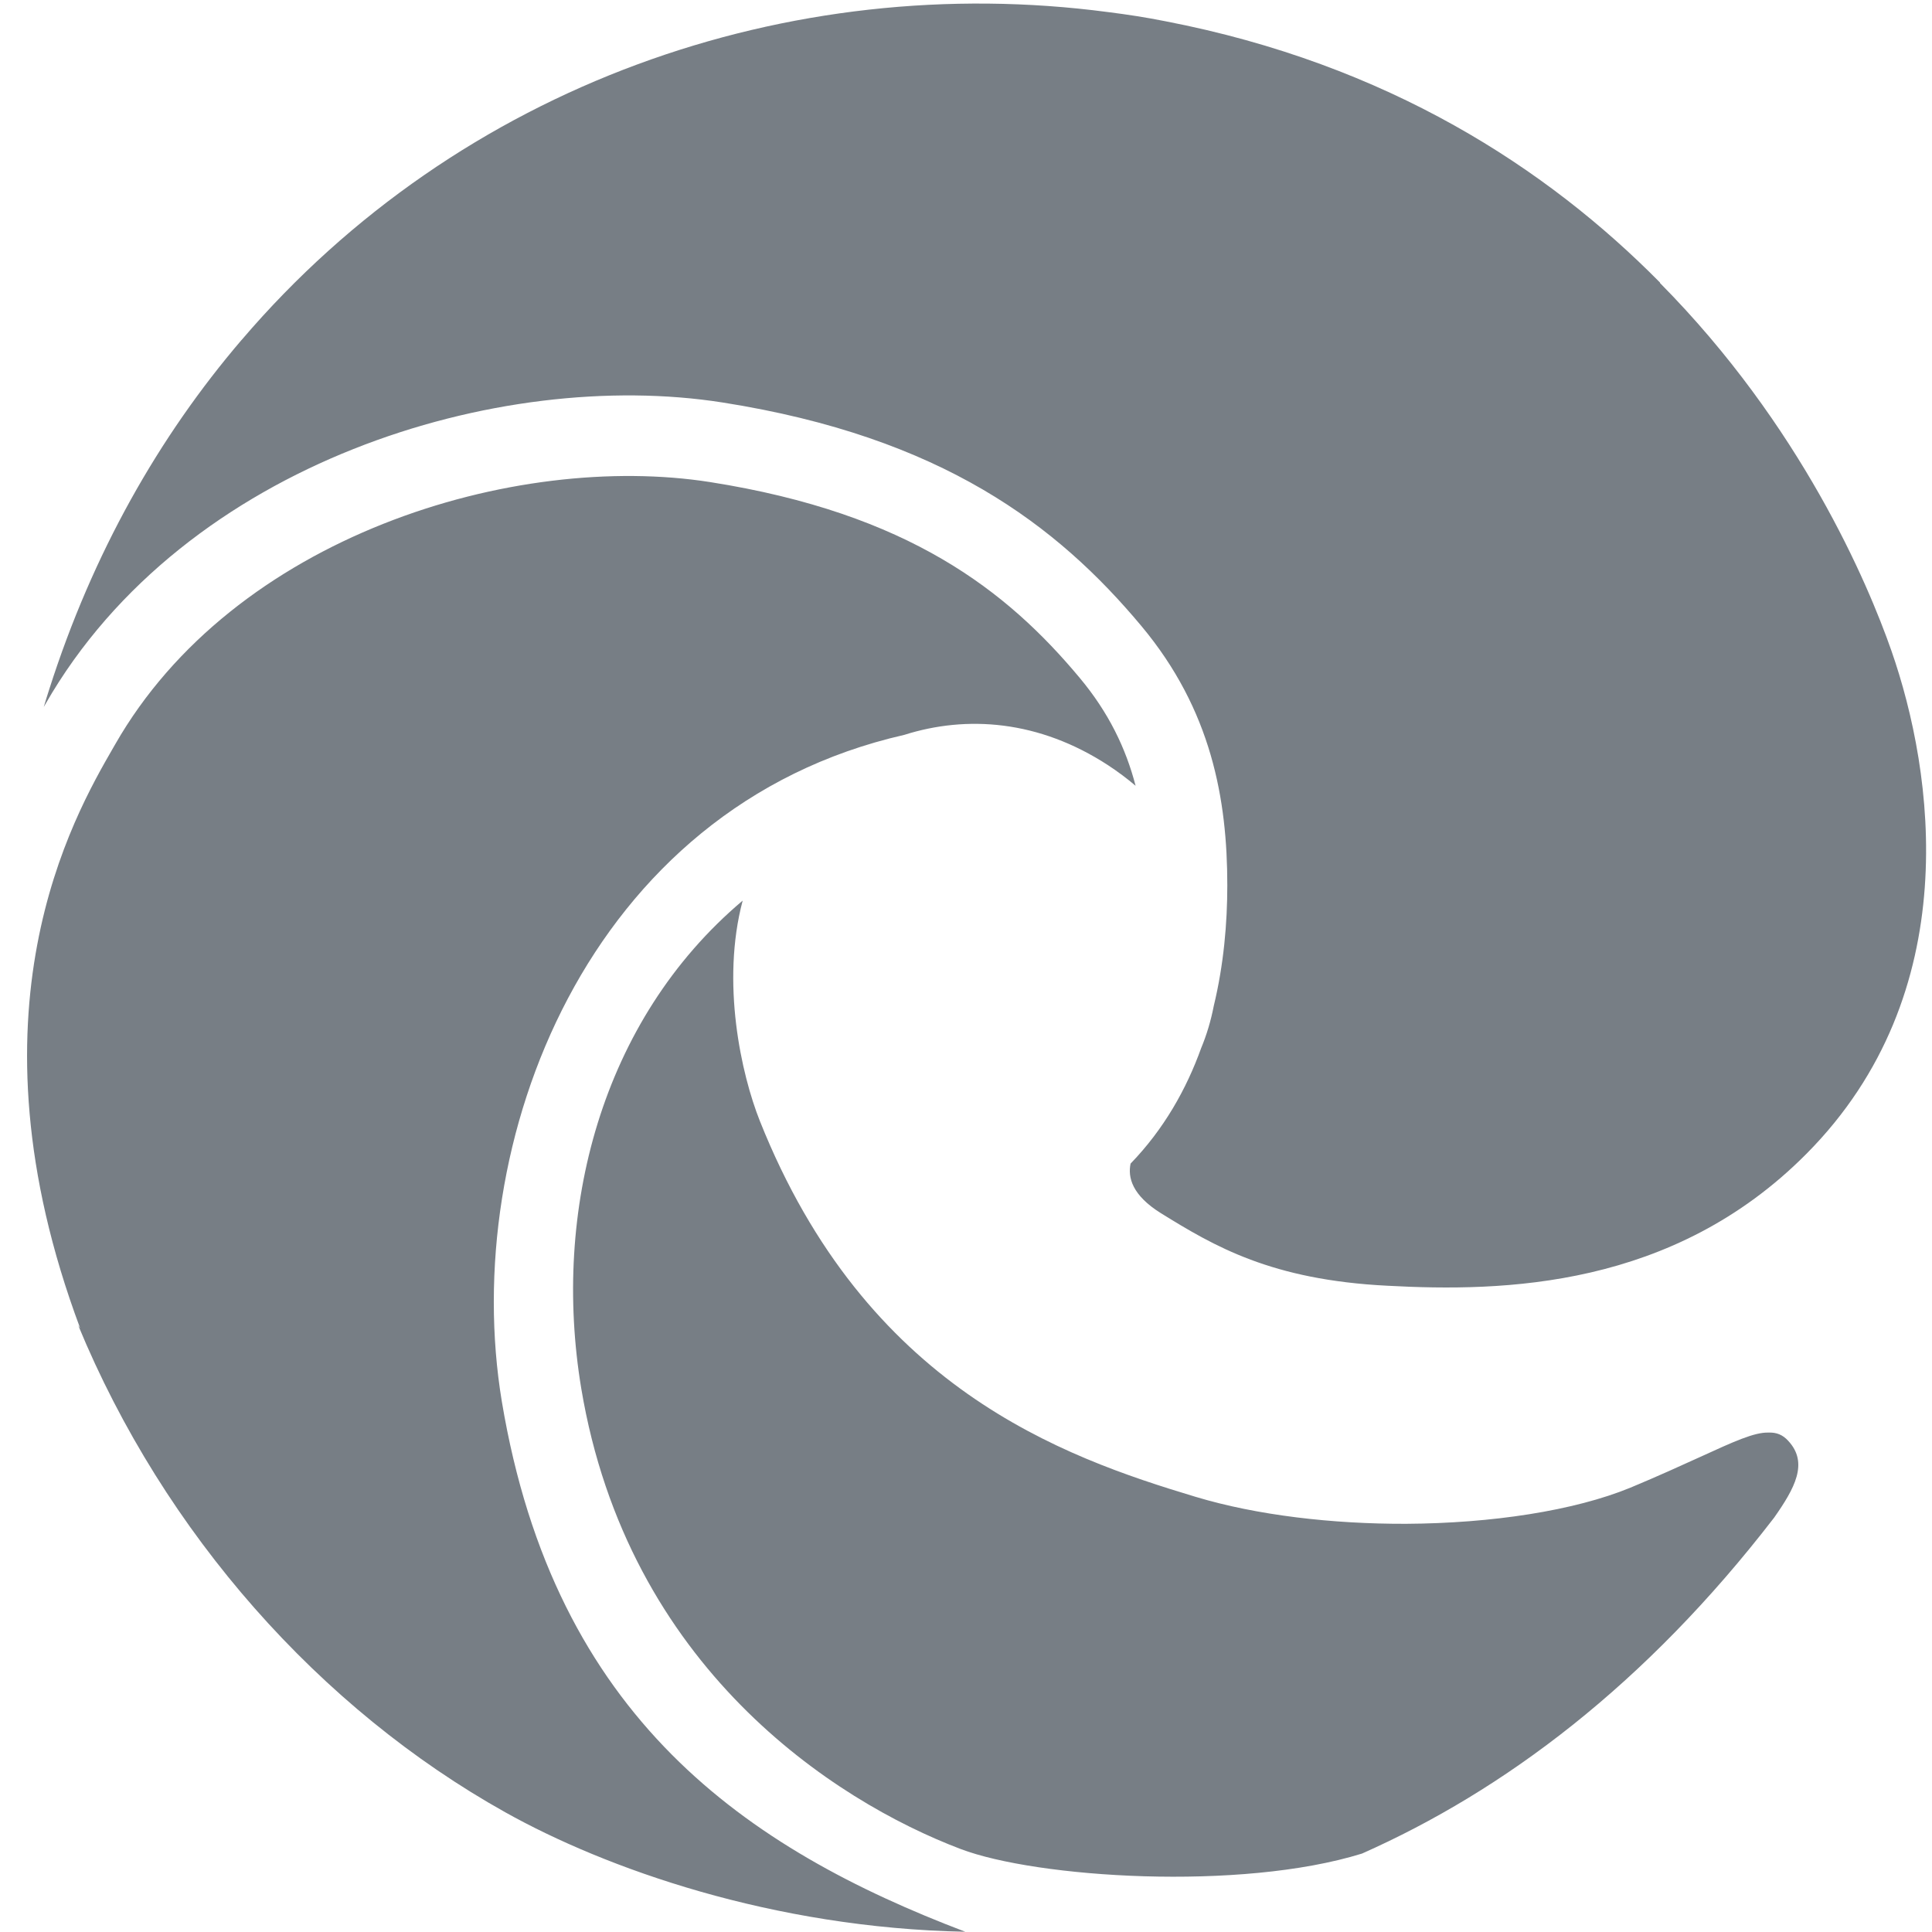 <svg width="24" height="24" viewBox="0 0 32 32" fill="none" xmlns="http://www.w3.org/2000/svg">
    <path fill="#777e85" style="fill: #777e85" d="M4.001 5.632c3.61-4.231 9.079-6.129 14.35-5.432 0.32 0.040 0.632 0.088 0.952 0.152 3.688 0.712 6.328 2.44 8.192 4.328l-0 0.008c2.336 2.36 3.44 4.968 3.832 6.088 0.704 2.016 1.24 5.672-1.408 8.336-2.208 2.224-5.016 2.288-6.936 2.184-1.928-0.096-2.872-0.656-3.752-1.2-0.481-0.299-0.553-0.595-0.505-0.823 0.551-0.57 0.924-1.231 1.17-1.916 0.088-0.211 0.159-0.445 0.207-0.692 0.167-0.69 0.225-1.379 0.225-2.001 0-1.424-0.262-2.905-1.422-4.294-1.391-1.666-3.303-3.131-6.935-3.703-1.858-0.293-4.080-0.040-6.116 0.77-2.039 0.81-3.944 2.2-5.105 4.229-0.008 0.015-0.017 0.029-0.025 0.044 0.029-0.098 0.059-0.196 0.091-0.294 0.72-2.256 1.816-4.184 3.184-5.784l0.002 0zM1.292 21.944c1.429 3.464 4.013 6.36 7.075 8.072 1.661 0.93 4.426 1.917 7.621 1.98-3.615-1.375-6.8-3.533-7.676-8.782-0.71-4.284 1.411-9.847 6.665-11.042 1.037-0.329 2.23-0.244 3.374 0.501 0.166 0.109 0.318 0.223 0.458 0.342-0.161-0.621-0.447-1.215-0.927-1.789-1.2-1.438-2.83-2.723-6.119-3.241-1.603-0.252-3.583-0.037-5.416 0.692-1.831 0.728-3.464 1.946-4.44 3.653l-0.001 0.002c-0.009 0.016-0.019 0.033-0.029 0.050-0.666 1.155-2.515 4.365-0.549 9.618l-0.036-0.053zM9.627 22.995c-0.485-2.925 0.321-6.093 2.674-8.078-0.361 1.358-0.024 2.875 0.285 3.651 1.76 4.416 5.008 5.56 7.216 6.224 1.020 0.307 2.268 0.451 3.49 0.447 1.41-0.008 2.78-0.215 3.714-0.599 0.465-0.194 0.841-0.366 1.149-0.506l0-0c0.566-0.259 0.903-0.413 1.137-0.406 0.134-0.005 0.236 0.037 0.326 0.136 0.344 0.368 0.104 0.792-0.232 1.272-2.134 2.772-4.479 4.523-6.827 5.565-2.015 0.625-5.389 0.403-6.649-0.076-2.105-0.8-5.512-3.013-6.283-7.63z"></path>
</svg>
